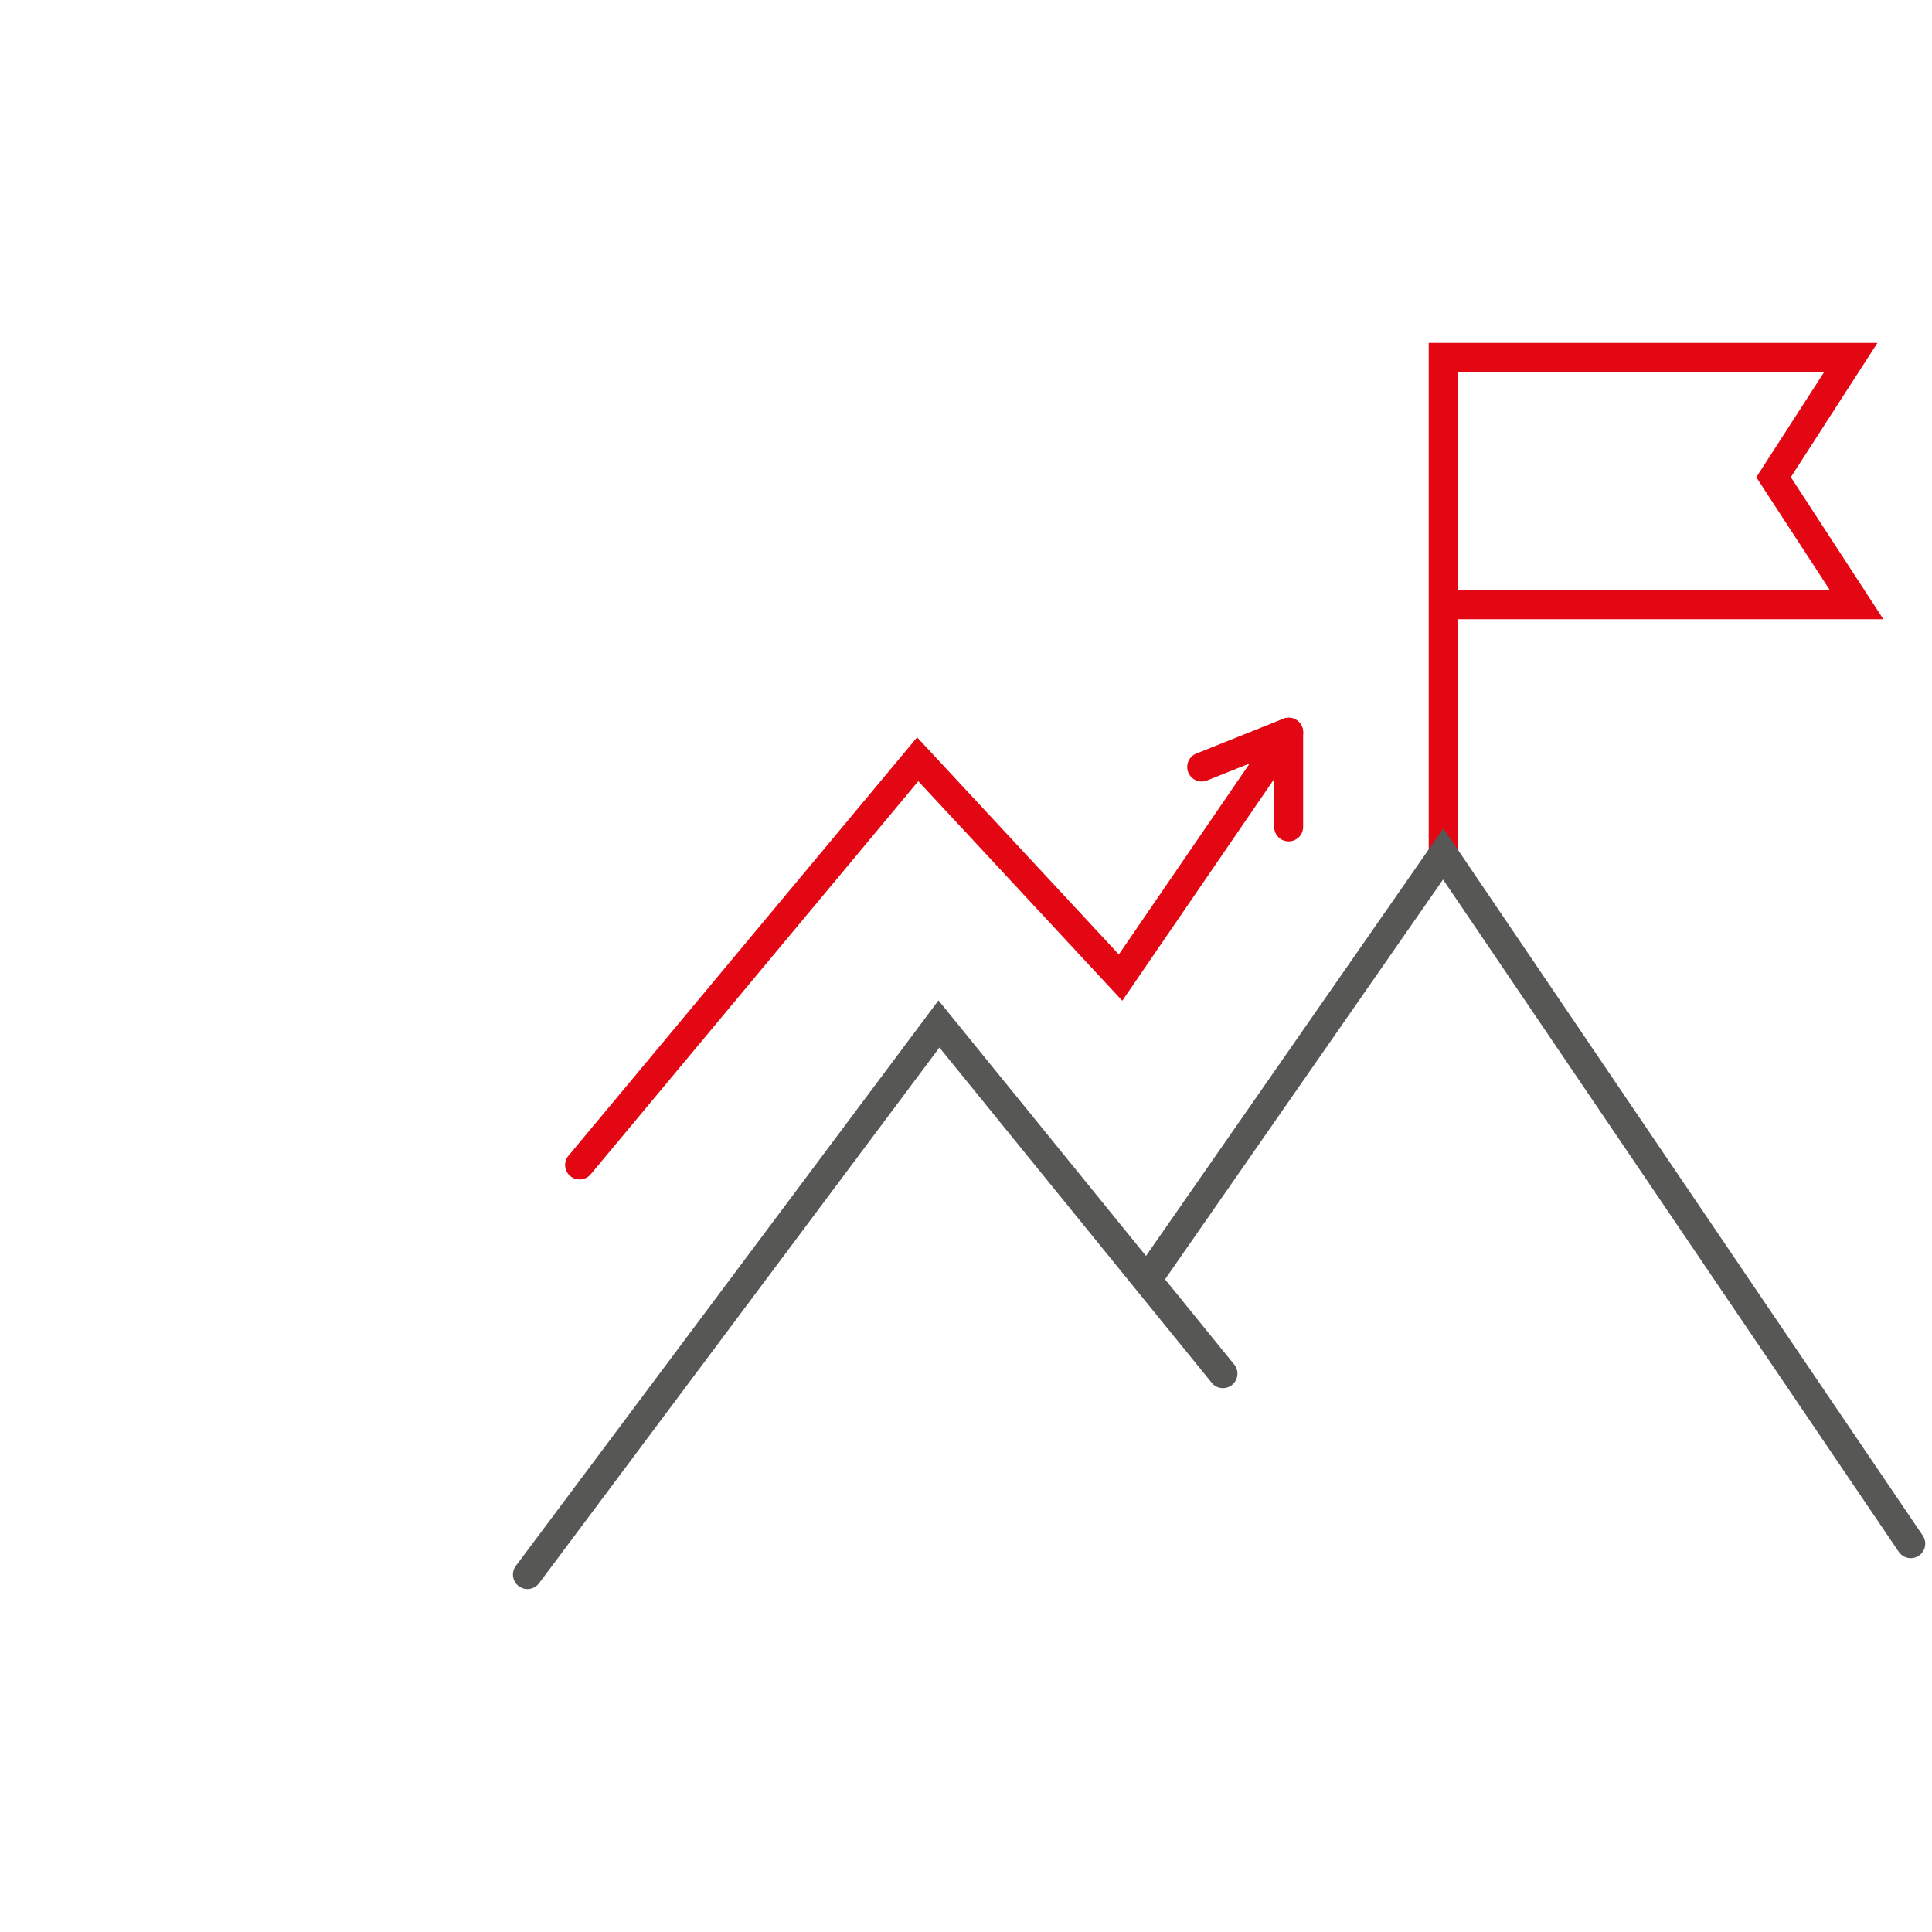 <?xml version="1.0" encoding="utf-8"?>
<!-- Generator: Adobe Illustrator 28.7.2, SVG Export Plug-In . SVG Version: 9.03 Build 54978)  -->
<svg version="1.0" id="Ebene_1" xmlns="http://www.w3.org/2000/svg" xmlns:xlink="http://www.w3.org/1999/xlink" x="0px" y="0px"
	 width="100px" height="100px" viewBox="0 0 100 100" style="enable-background:new 0 0 100 100;" xml:space="preserve">
<style type="text/css">
	.st0{fill:none;stroke:#E30613;stroke-width:1.5;stroke-linecap:round;stroke-miterlimit:10;}
	.st1{fill:none;stroke:#575756;stroke-width:1.5;stroke-linecap:round;stroke-miterlimit:10;}
</style>
<g>
	<polyline class="st0" points="74.7,44.2 74.7,18.5 95.8,18.5 91.8,24.7 96.1,31.3 74.7,31.3 	"/>
	<polyline class="st1" points="27.3,81.5 48.6,53 63.3,71.1 	"/>
	<polyline class="st1" points="59.4,66.2 74.7,44.2 98.9,79.9 	"/>
	<polyline class="st0" points="66.7,37.9 58,50.6 47.5,39.3 30,60.3 	"/>
	<line class="st0" x1="66.7" y1="38" x2="66.7" y2="42.8"/>
	<line class="st0" x1="66.7" y1="37.9" x2="62.2" y2="39.7"/>
</g>
</svg>
